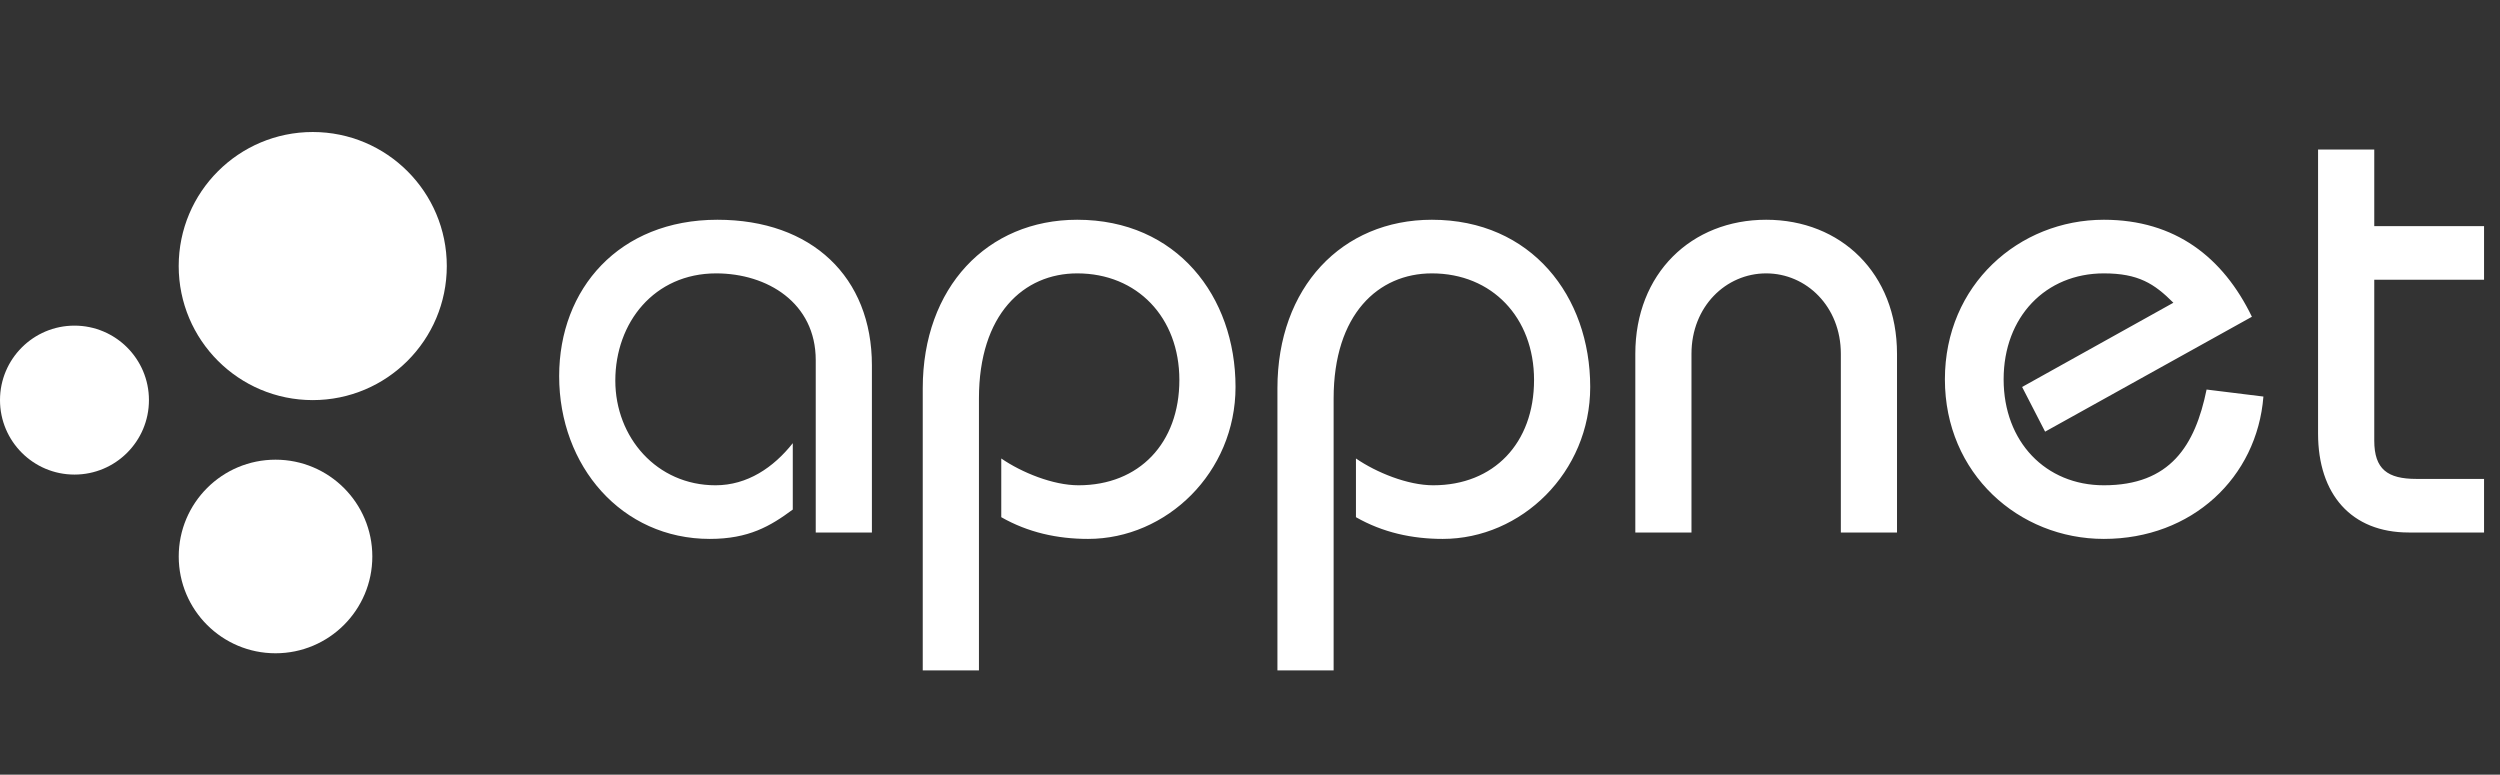 <svg width="71" height="22" viewBox="0 0 71 22" fill="none" xmlns="http://www.w3.org/2000/svg">
<rect x="0" y="0" width="71" height="22" fill="#333333" stroke="none"/>
<circle cx="8.882" cy="7.556" r="3.807" fill="white"/>
<circle cx="7.825" cy="15.804" r="2.749" fill="white"/>
<circle cx="2.115" cy="11.363" r="2.115" fill="white"/>
<path d="M24.762 15.123V10.374C24.762 7.872 23.058 6.241 20.375 6.241C17.584 6.241 15.88 8.199 15.88 10.682C15.88 13.238 17.656 15.305 20.158 15.305C21.264 15.305 21.88 14.942 22.515 14.471V12.586C21.971 13.274 21.227 13.782 20.321 13.782C18.653 13.782 17.475 12.422 17.475 10.809C17.475 9.16 18.581 7.764 20.339 7.764C21.789 7.764 23.167 8.598 23.167 10.229V15.123H24.762ZM27.802 19.039V11.317C27.802 8.924 29.071 7.764 30.593 7.764C32.297 7.764 33.494 9.015 33.494 10.791C33.494 12.586 32.352 13.782 30.63 13.782C29.904 13.782 29.016 13.419 28.436 13.021V14.688C29.198 15.123 30.031 15.305 30.901 15.305C33.131 15.305 35.089 13.419 35.089 10.99C35.089 8.416 33.421 6.241 30.593 6.241C28.037 6.241 26.206 8.163 26.206 11.027V19.039H27.802ZM37.875 19.039V11.317C37.875 8.924 39.144 7.764 40.666 7.764C42.37 7.764 43.567 9.015 43.567 10.791C43.567 12.586 42.425 13.782 40.703 13.782C39.977 13.782 39.089 13.419 38.509 13.021V14.688C39.27 15.123 40.104 15.305 40.974 15.305C43.204 15.305 45.162 13.419 45.162 10.99C45.162 8.416 43.494 6.241 40.666 6.241C38.11 6.241 36.279 8.163 36.279 11.027V19.039H37.875ZM48.038 15.123V10.048C48.038 8.706 49.017 7.764 50.159 7.764C51.301 7.764 52.28 8.706 52.28 10.048V15.123H53.875V10.048C53.875 7.764 52.28 6.241 50.159 6.241C48.038 6.241 46.443 7.764 46.443 10.048V15.123H48.038ZM63.954 8.996C63.138 7.311 61.779 6.241 59.749 6.241C57.338 6.241 55.235 8.09 55.235 10.773C55.235 13.456 57.338 15.305 59.749 15.305C62.25 15.305 64.099 13.565 64.281 11.262L62.667 11.063C62.341 12.658 61.634 13.782 59.749 13.782C58.099 13.782 56.903 12.549 56.903 10.773C56.903 8.996 58.099 7.764 59.749 7.764C60.727 7.764 61.181 8.054 61.724 8.598L57.428 10.99L58.081 12.259L63.954 8.996ZM70.547 6.422H67.429V4.247H65.833V12.314C65.833 14.036 66.776 15.123 68.407 15.123H70.547V13.601H68.625C67.809 13.601 67.429 13.329 67.429 12.513V7.945H70.547V6.422Z" fill="white"/>
</svg>
